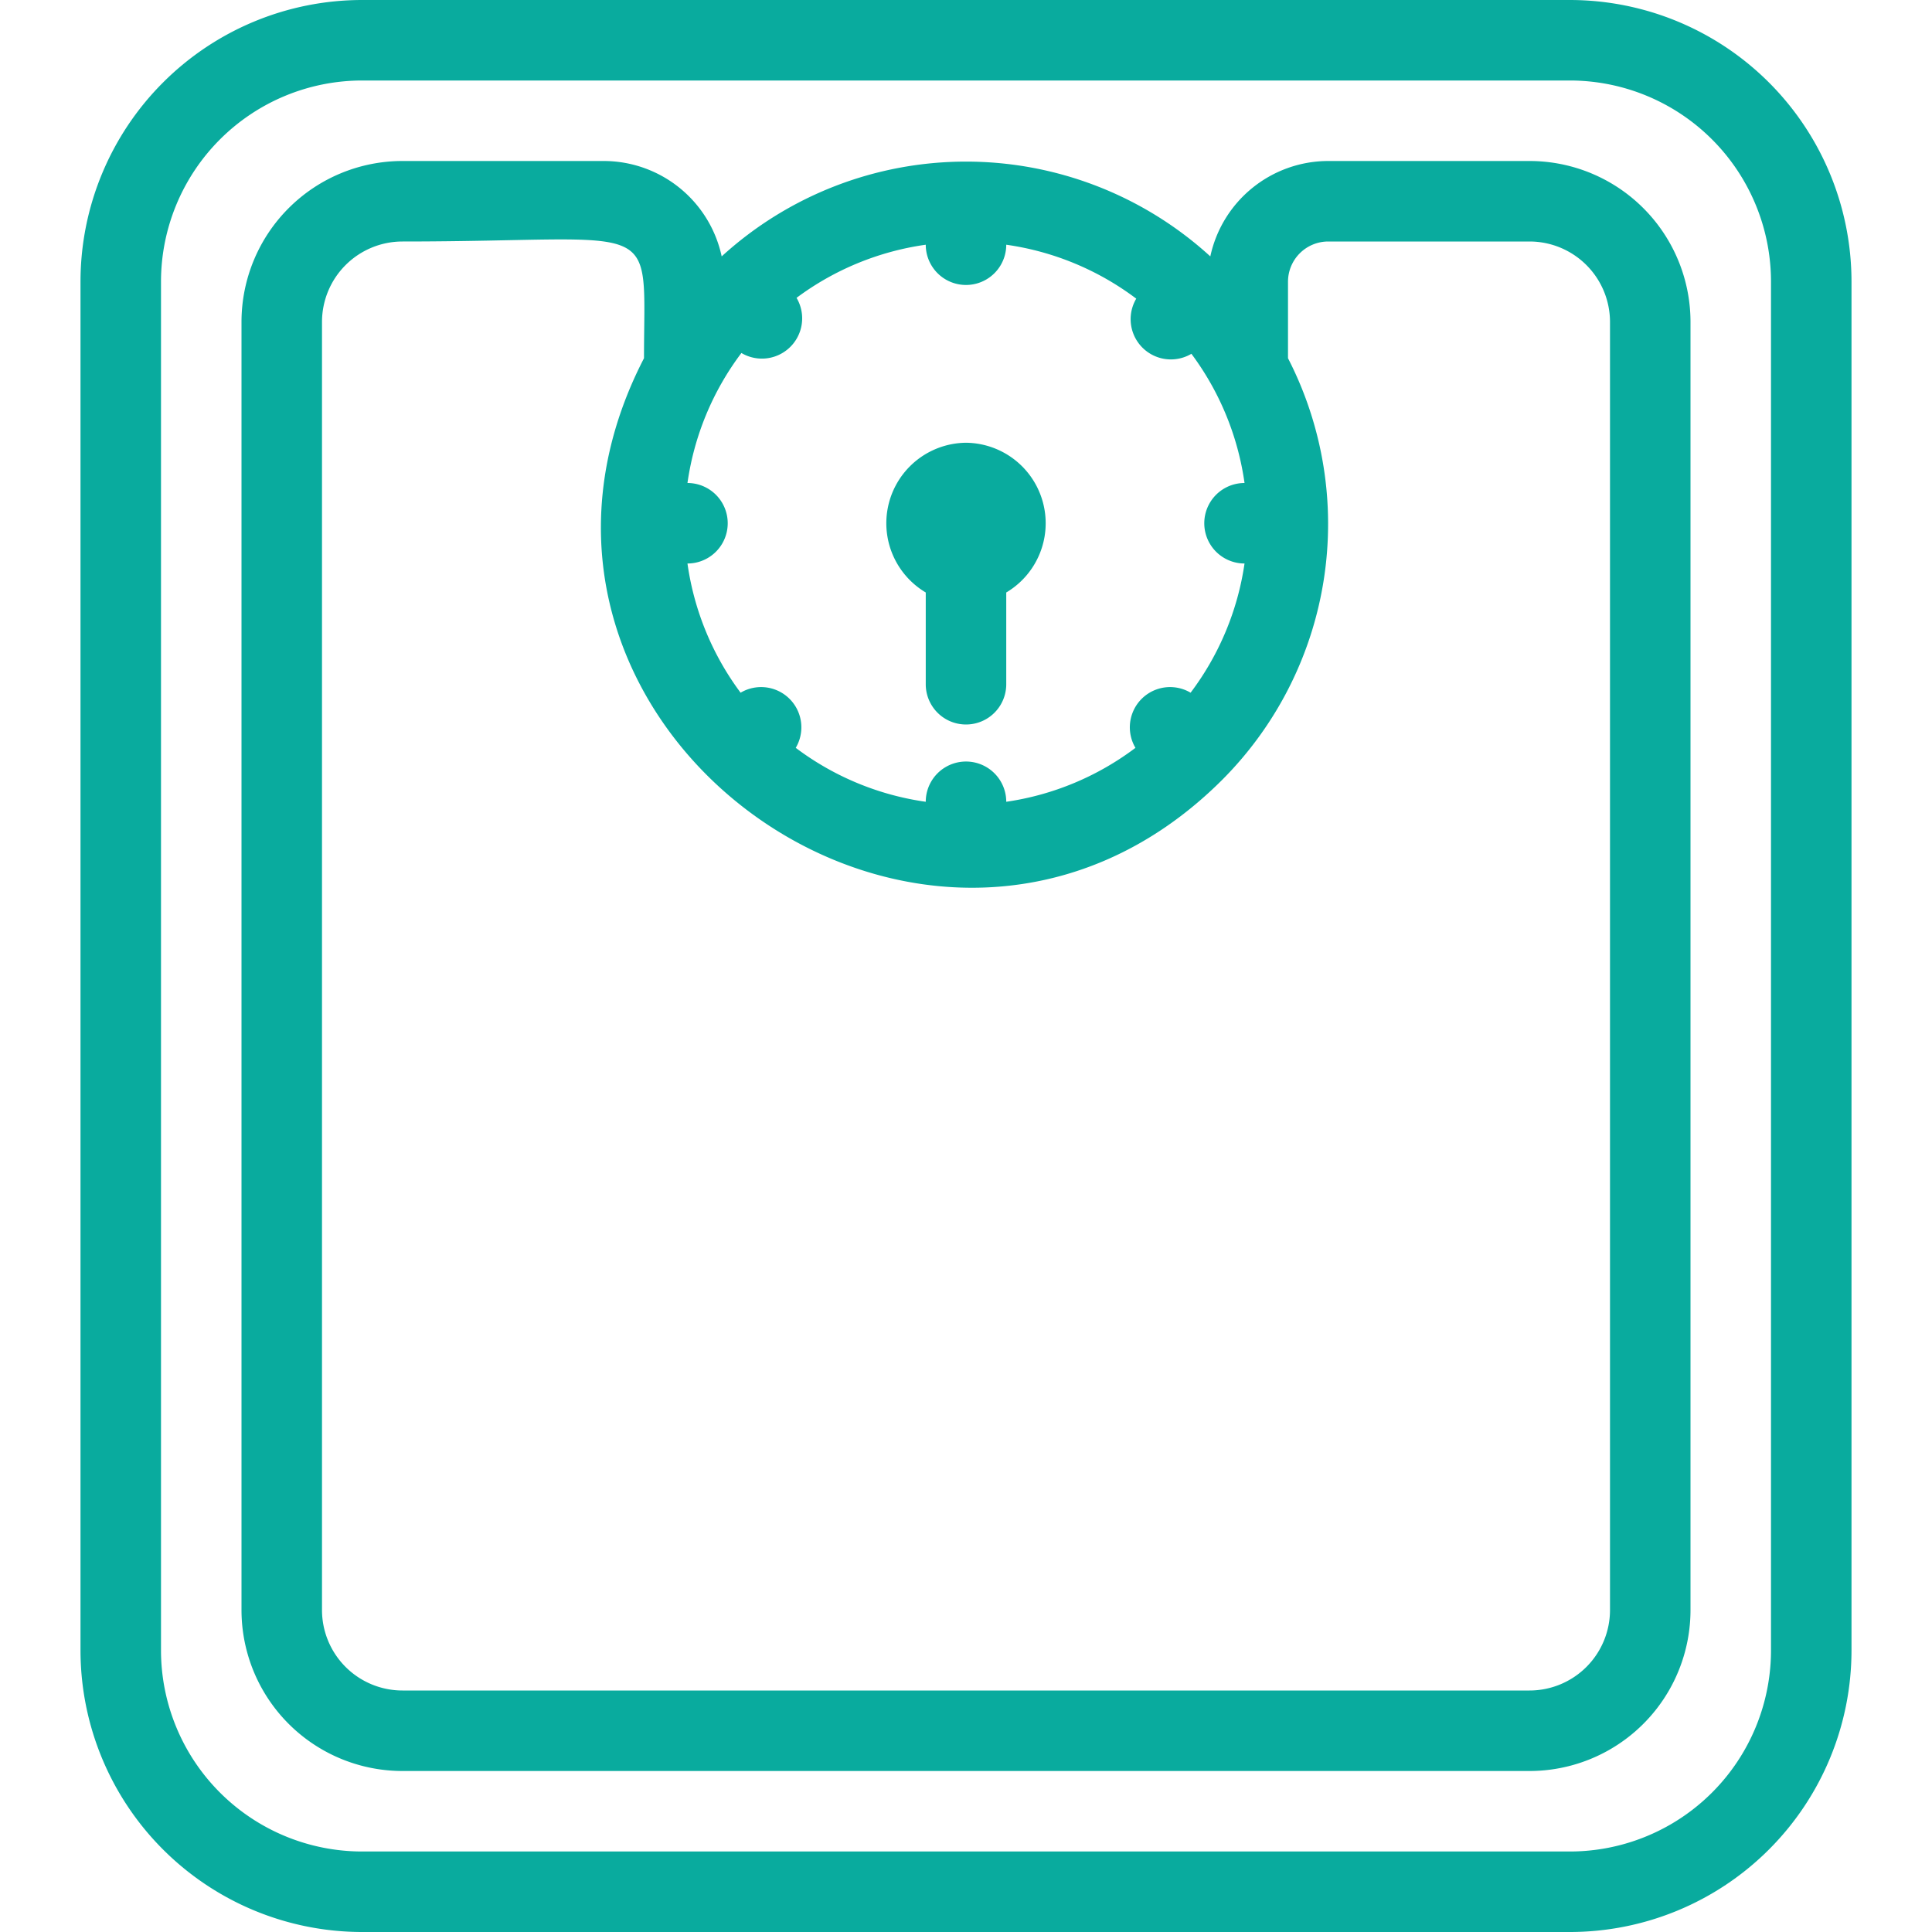 <svg xmlns="http://www.w3.org/2000/svg" viewBox="0 0 48 48"><title>Scale</title><g fill="#09ab9e" id="Scale"><path d="M39,0H9A7,7,0,0,0,2,7V41a7,7,0,0,0,7,7H39a7,7,0,0,0,7-7V7A7,7,0,0,0,39,0Zm5,41a5,5,0,0,1-5,5H9a5,5,0,0,1-5-5V7A5,5,0,0,1,9,2H39a5,5,0,0,1,5,5Z"></path><path d="M38,4H33a3,3,0,0,0-2.93,2.37,9,9,0,0,0-12.14,0A3,3,0,0,0,15,4H10A4,4,0,0,0,6,8V40a4,4,0,0,0,4,4H38a4,4,0,0,0,4-4V8A4,4,0,0,0,38,4ZM29.58,17.21a1,1,0,0,0-1.37,1.37A7,7,0,0,1,25,19.92a1,1,0,0,0-2,0,7,7,0,0,1-3.23-1.34,1,1,0,0,0-1.37-1.37A7,7,0,0,1,17.08,14a1,1,0,0,0,0-2,7,7,0,0,1,1.34-3.23,1,1,0,0,0,1.37-1.37A7,7,0,0,1,23,6.08a1,1,0,0,0,2,0,7,7,0,0,1,3.23,1.34,1,1,0,0,0,1.37,1.37A7,7,0,0,1,30.92,12a1,1,0,0,0,0,2A7,7,0,0,1,29.58,17.21ZM40,40a2,2,0,0,1-2,2H10a2,2,0,0,1-2-2V8a2,2,0,0,1,2-2c6.51,0,6-.68,6,2.9C11.3,18,23.17,26.57,30.37,19.37A9,9,0,0,0,32,8.9V7a1,1,0,0,1,1-1h5a2,2,0,0,1,2,2Z"></path><path d="M24,11a2,2,0,0,0-1,3.72V17a1,1,0,0,0,2,0V14.72A2,2,0,0,0,24,11Z"></path></g></svg>